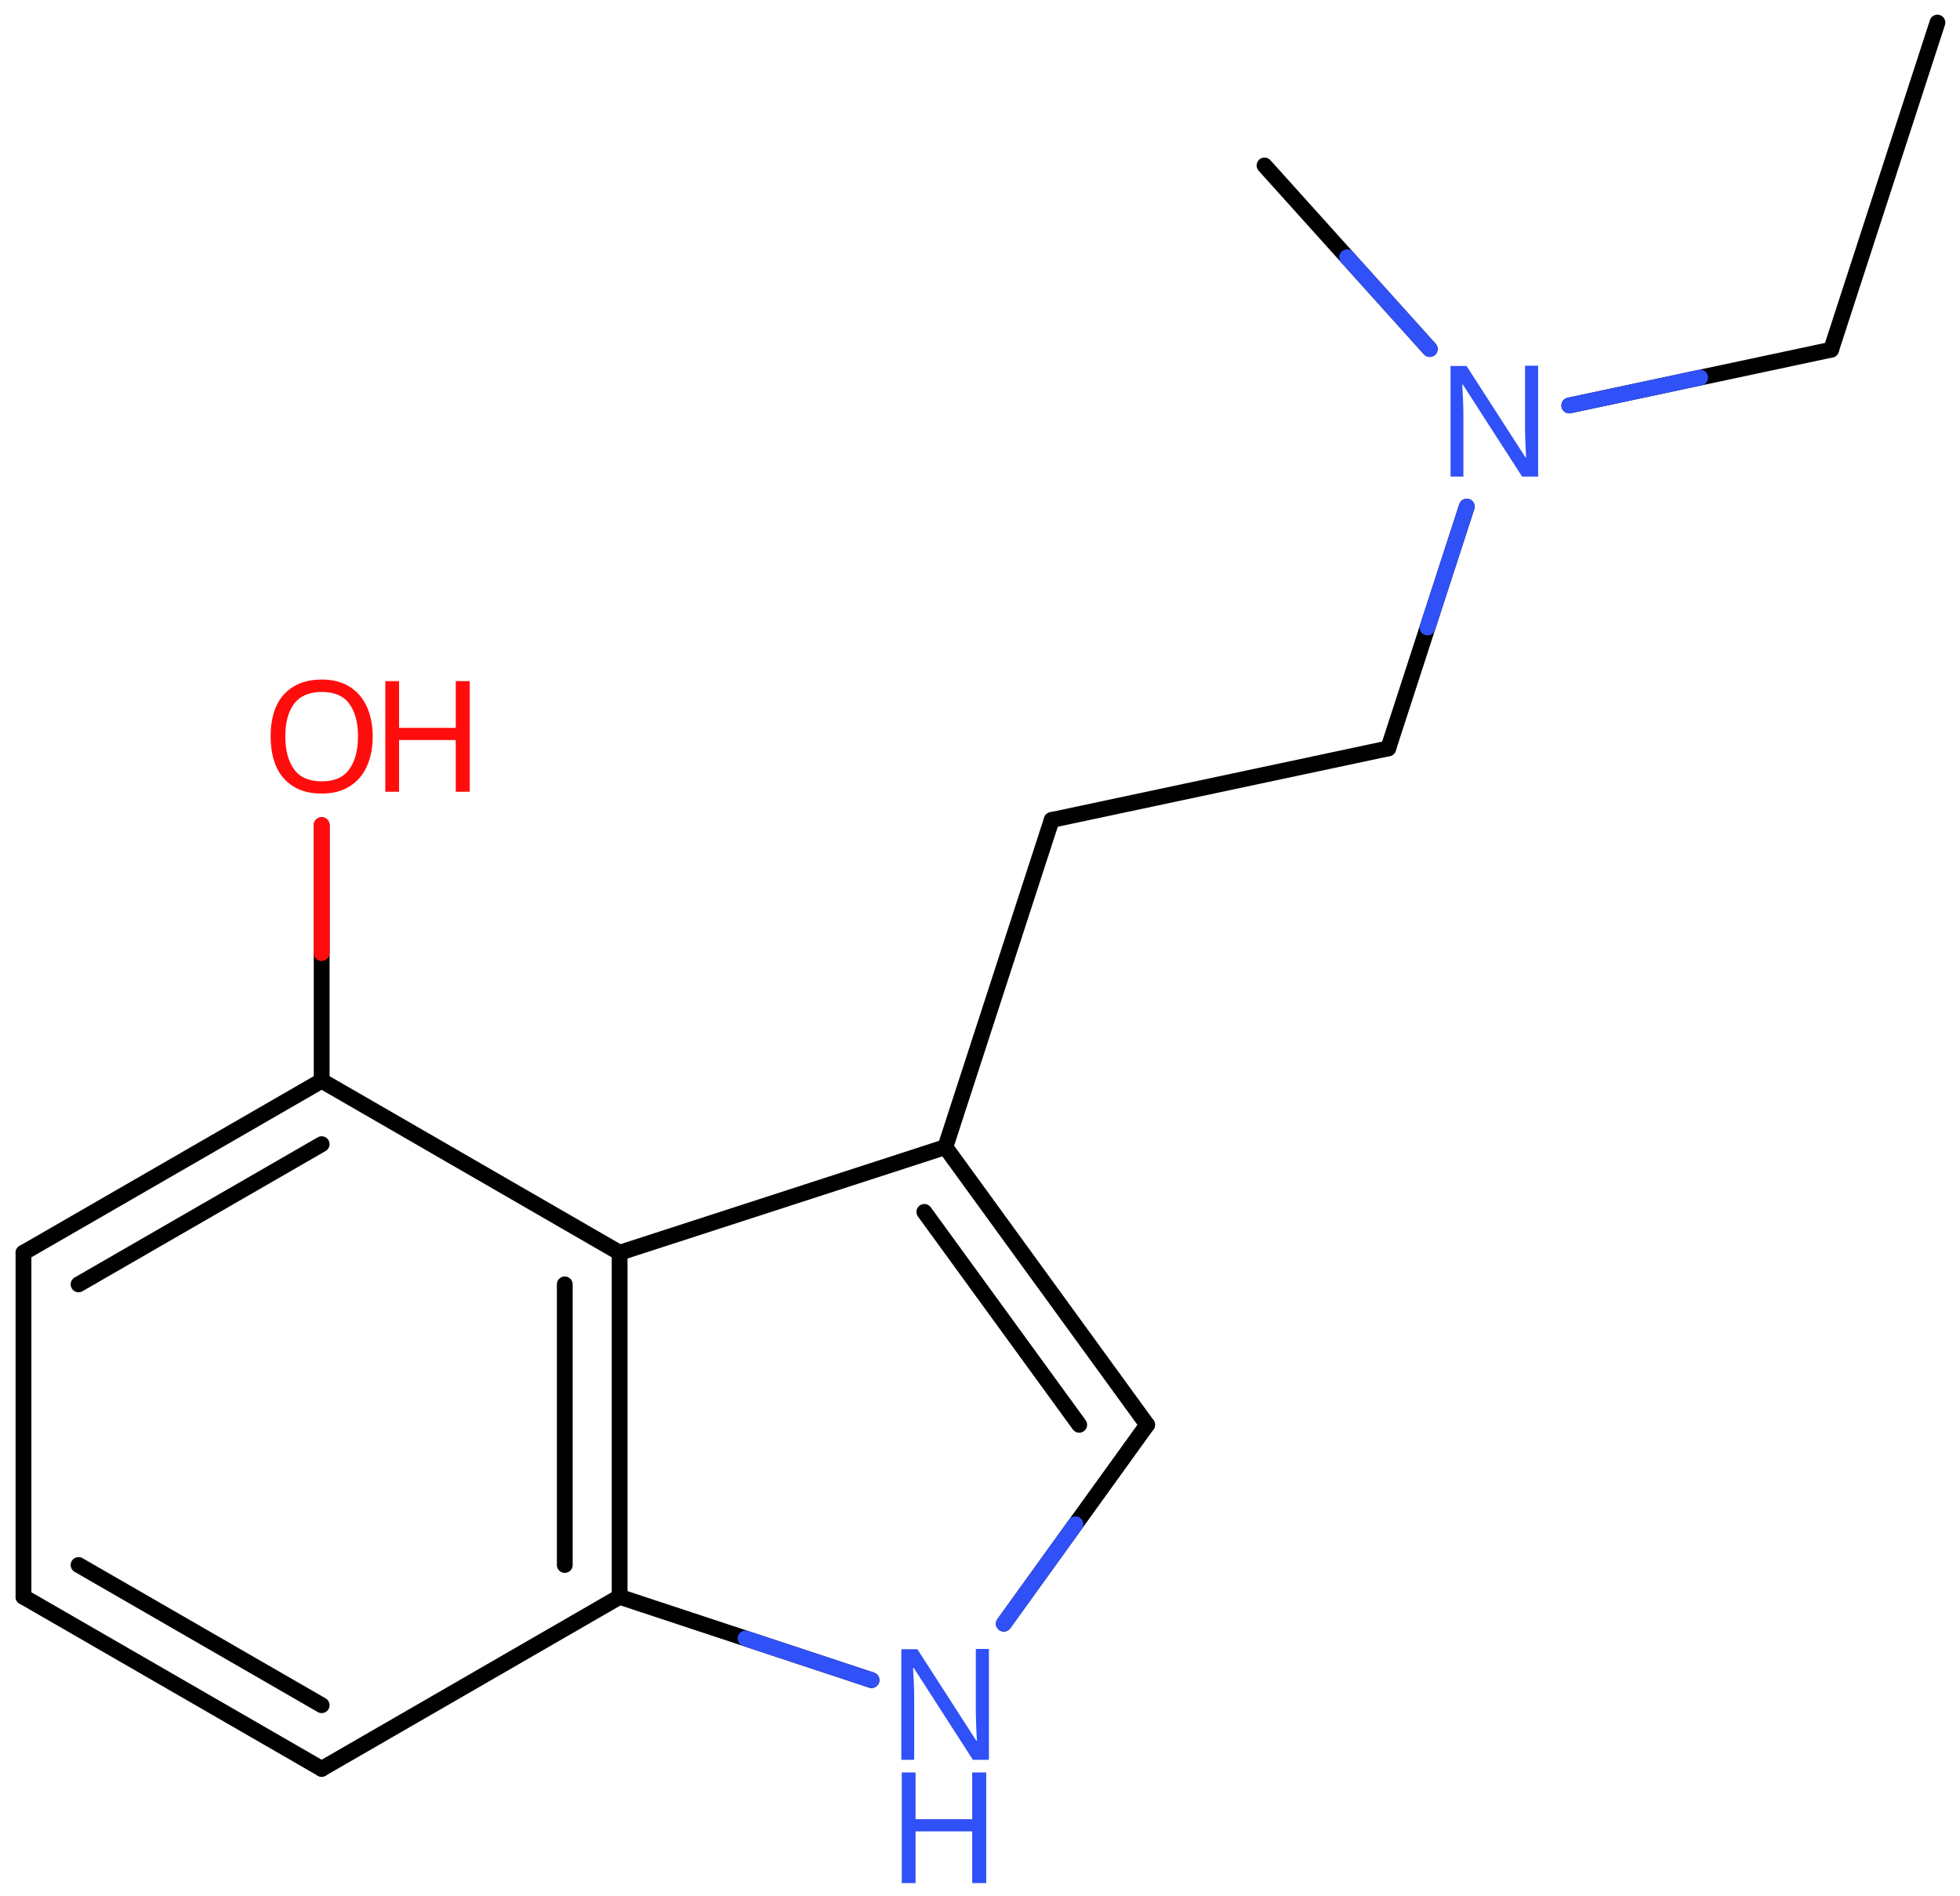 <svg xmlns="http://www.w3.org/2000/svg" xmlns:xlink="http://www.w3.org/1999/xlink" height="83.97mm" version="1.2" viewBox="0 0 86.83 83.97" width="86.83mm">
      
    <desc>Generated by the Chemistry Development Kit (http://github.com/cdk)</desc>
      
    <g fill="#3050F8" stroke="#000000" stroke-linecap="round" stroke-linejoin="round" stroke-width=".7">
            
        <rect fill="#FFFFFF" height="84.0" stroke="none" width="87.0" x=".0" y=".0"/>
            
        <g class="mol" id="mol1">
                  
            <line class="bond" id="mol1bnd1" x1="85.83" x2="81.12" y1="1.0" y2="15.49"/>
                  
            <line class="bond" id="mol1bnd2" x1="81.12" x2="69.52" y1="15.49" y2="17.96"/>
                  
            <line class="bond" id="mol1bnd3" x1="63.34" x2="56.02" y1="15.46" y2="7.33"/>
                  
            <line class="bond" id="mol1bnd4" x1="64.98" x2="61.5" y1="22.44" y2="33.15"/>
                  
            <line class="bond" id="mol1bnd5" x1="61.5" x2="46.59" y1="33.15" y2="36.32"/>
                  
            <line class="bond" id="mol1bnd6" x1="46.59" x2="41.88" y1="36.32" y2="50.81"/>
                  
            <g class="bond" id="mol1bnd7">
                        
                <line x1="50.82" x2="41.88" y1="63.11" y2="50.81"/>
                        
                <line x1="47.81" x2="40.95" y1="63.11" y2="53.68"/>
                      
            </g>
                  
            <line class="bond" id="mol1bnd8" x1="50.82" x2="44.47" y1="63.11" y2="71.92"/>
                  
            <line class="bond" id="mol1bnd9" x1="38.61" x2="27.45" y1="74.42" y2="70.73"/>
                  
            <g class="bond" id="mol1bnd10">
                        
                <line x1="27.45" x2="27.45" y1="70.73" y2="55.49"/>
                        
                <line x1="25.02" x2="25.02" y1="69.32" y2="56.89"/>
                      
            </g>
                  
            <line class="bond" id="mol1bnd11" x1="41.88" x2="27.45" y1="50.81" y2="55.49"/>
                  
            <line class="bond" id="mol1bnd12" x1="27.45" x2="14.25" y1="55.49" y2="47.87"/>
                  
            <g class="bond" id="mol1bnd13">
                        
                <line x1="14.25" x2="1.04" y1="47.87" y2="55.49"/>
                        
                <line x1="14.25" x2="3.48" y1="50.68" y2="56.89"/>
                      
            </g>
                  
            <line class="bond" id="mol1bnd14" x1="1.04" x2="1.04" y1="55.49" y2="70.73"/>
                  
            <g class="bond" id="mol1bnd15">
                        
                <line x1="1.04" x2="14.25" y1="70.73" y2="78.35"/>
                        
                <line x1="3.48" x2="14.25" y1="69.32" y2="75.53"/>
                      
            </g>
                  
            <line class="bond" id="mol1bnd16" x1="27.45" x2="14.25" y1="70.73" y2="78.35"/>
                  
            <line class="bond" id="mol1bnd17" x1="14.25" x2="14.25" y1="47.87" y2="36.55"/>
                  
            <path class="atom" d="M68.15 21.11h-.72l-2.62 -4.07h-.03q.01 .24 .03 .6q.02 .36 .02 .73v2.74h-.57v-4.9h.71l2.61 4.05h.03q-.01 -.11 -.02 -.33q-.01 -.22 -.02 -.48q-.01 -.26 -.01 -.48v-2.77h.58v4.9z" id="mol1atm3" stroke="none"/>
                  
            <g class="atom" id="mol1atm9">
                        
                <path d="M43.82 77.95h-.72l-2.62 -4.07h-.03q.01 .24 .03 .6q.02 .36 .02 .73v2.74h-.57v-4.9h.71l2.61 4.05h.03q-.01 -.11 -.02 -.33q-.01 -.22 -.02 -.48q-.01 -.26 -.01 -.48v-2.77h.58v4.9z" stroke="none"/>
                        
                <path d="M43.69 83.41h-.62v-2.29h-2.51v2.29h-.61v-4.9h.61v2.07h2.51v-2.07h.62v4.9z" stroke="none"/>
                      
            </g>
                  
            <g class="atom" id="mol1atm16">
                        
                <path d="M16.51 32.62q.0 .76 -.26 1.33q-.26 .57 -.76 .88q-.5 .32 -1.24 .32q-.76 .0 -1.26 -.32q-.51 -.32 -.76 -.89q-.24 -.57 -.24 -1.33q.0 -.75 .24 -1.31q.25 -.57 .76 -.88q.51 -.32 1.27 -.32q.73 .0 1.23 .32q.5 .31 .76 .88q.26 .57 .26 1.33zM12.64 32.62q.0 .92 .39 1.46q.39 .53 1.22 .53q.84 .0 1.22 -.53q.39 -.54 .39 -1.46q.0 -.93 -.39 -1.45q-.38 -.52 -1.21 -.52q-.83 .0 -1.23 .52q-.39 .52 -.39 1.45z" fill="#FF0D0D" stroke="none"/>
                        
                <path d="M20.81 35.07h-.62v-2.29h-2.51v2.29h-.61v-4.9h.61v2.07h2.51v-2.07h.62v4.9z" fill="#FF0D0D" stroke="none"/>
                      
            </g>
                
            <line class="hi" id="mol1bnd2" stroke="#3050F8" x1="69.52" x2="75.32" y1="17.96" y2="16.725"/>
            <line class="hi" id="mol1bnd3" stroke="#3050F8" x1="63.34" x2="59.68" y1="15.46" y2="11.395"/>
            <line class="hi" id="mol1bnd4" stroke="#3050F8" x1="64.98" x2="63.24" y1="22.44" y2="27.795"/>
            <line class="hi" id="mol1bnd8" stroke="#3050F8" x1="44.47" x2="47.645" y1="71.92" y2="67.515"/>
            <line class="hi" id="mol1bnd9" stroke="#3050F8" x1="38.61" x2="33.03" y1="74.42" y2="72.575"/>
            <line class="hi" id="mol1bnd17" stroke="#FF0D0D" x1="14.25" x2="14.25" y1="36.55" y2="42.21"/>
            <line class="hi" id="mol1bnd17" stroke="#FF0D0D" x1="14.25" x2="14.25" y1="36.55" y2="42.21"/>
        </g>
          
    </g>
    
</svg>
